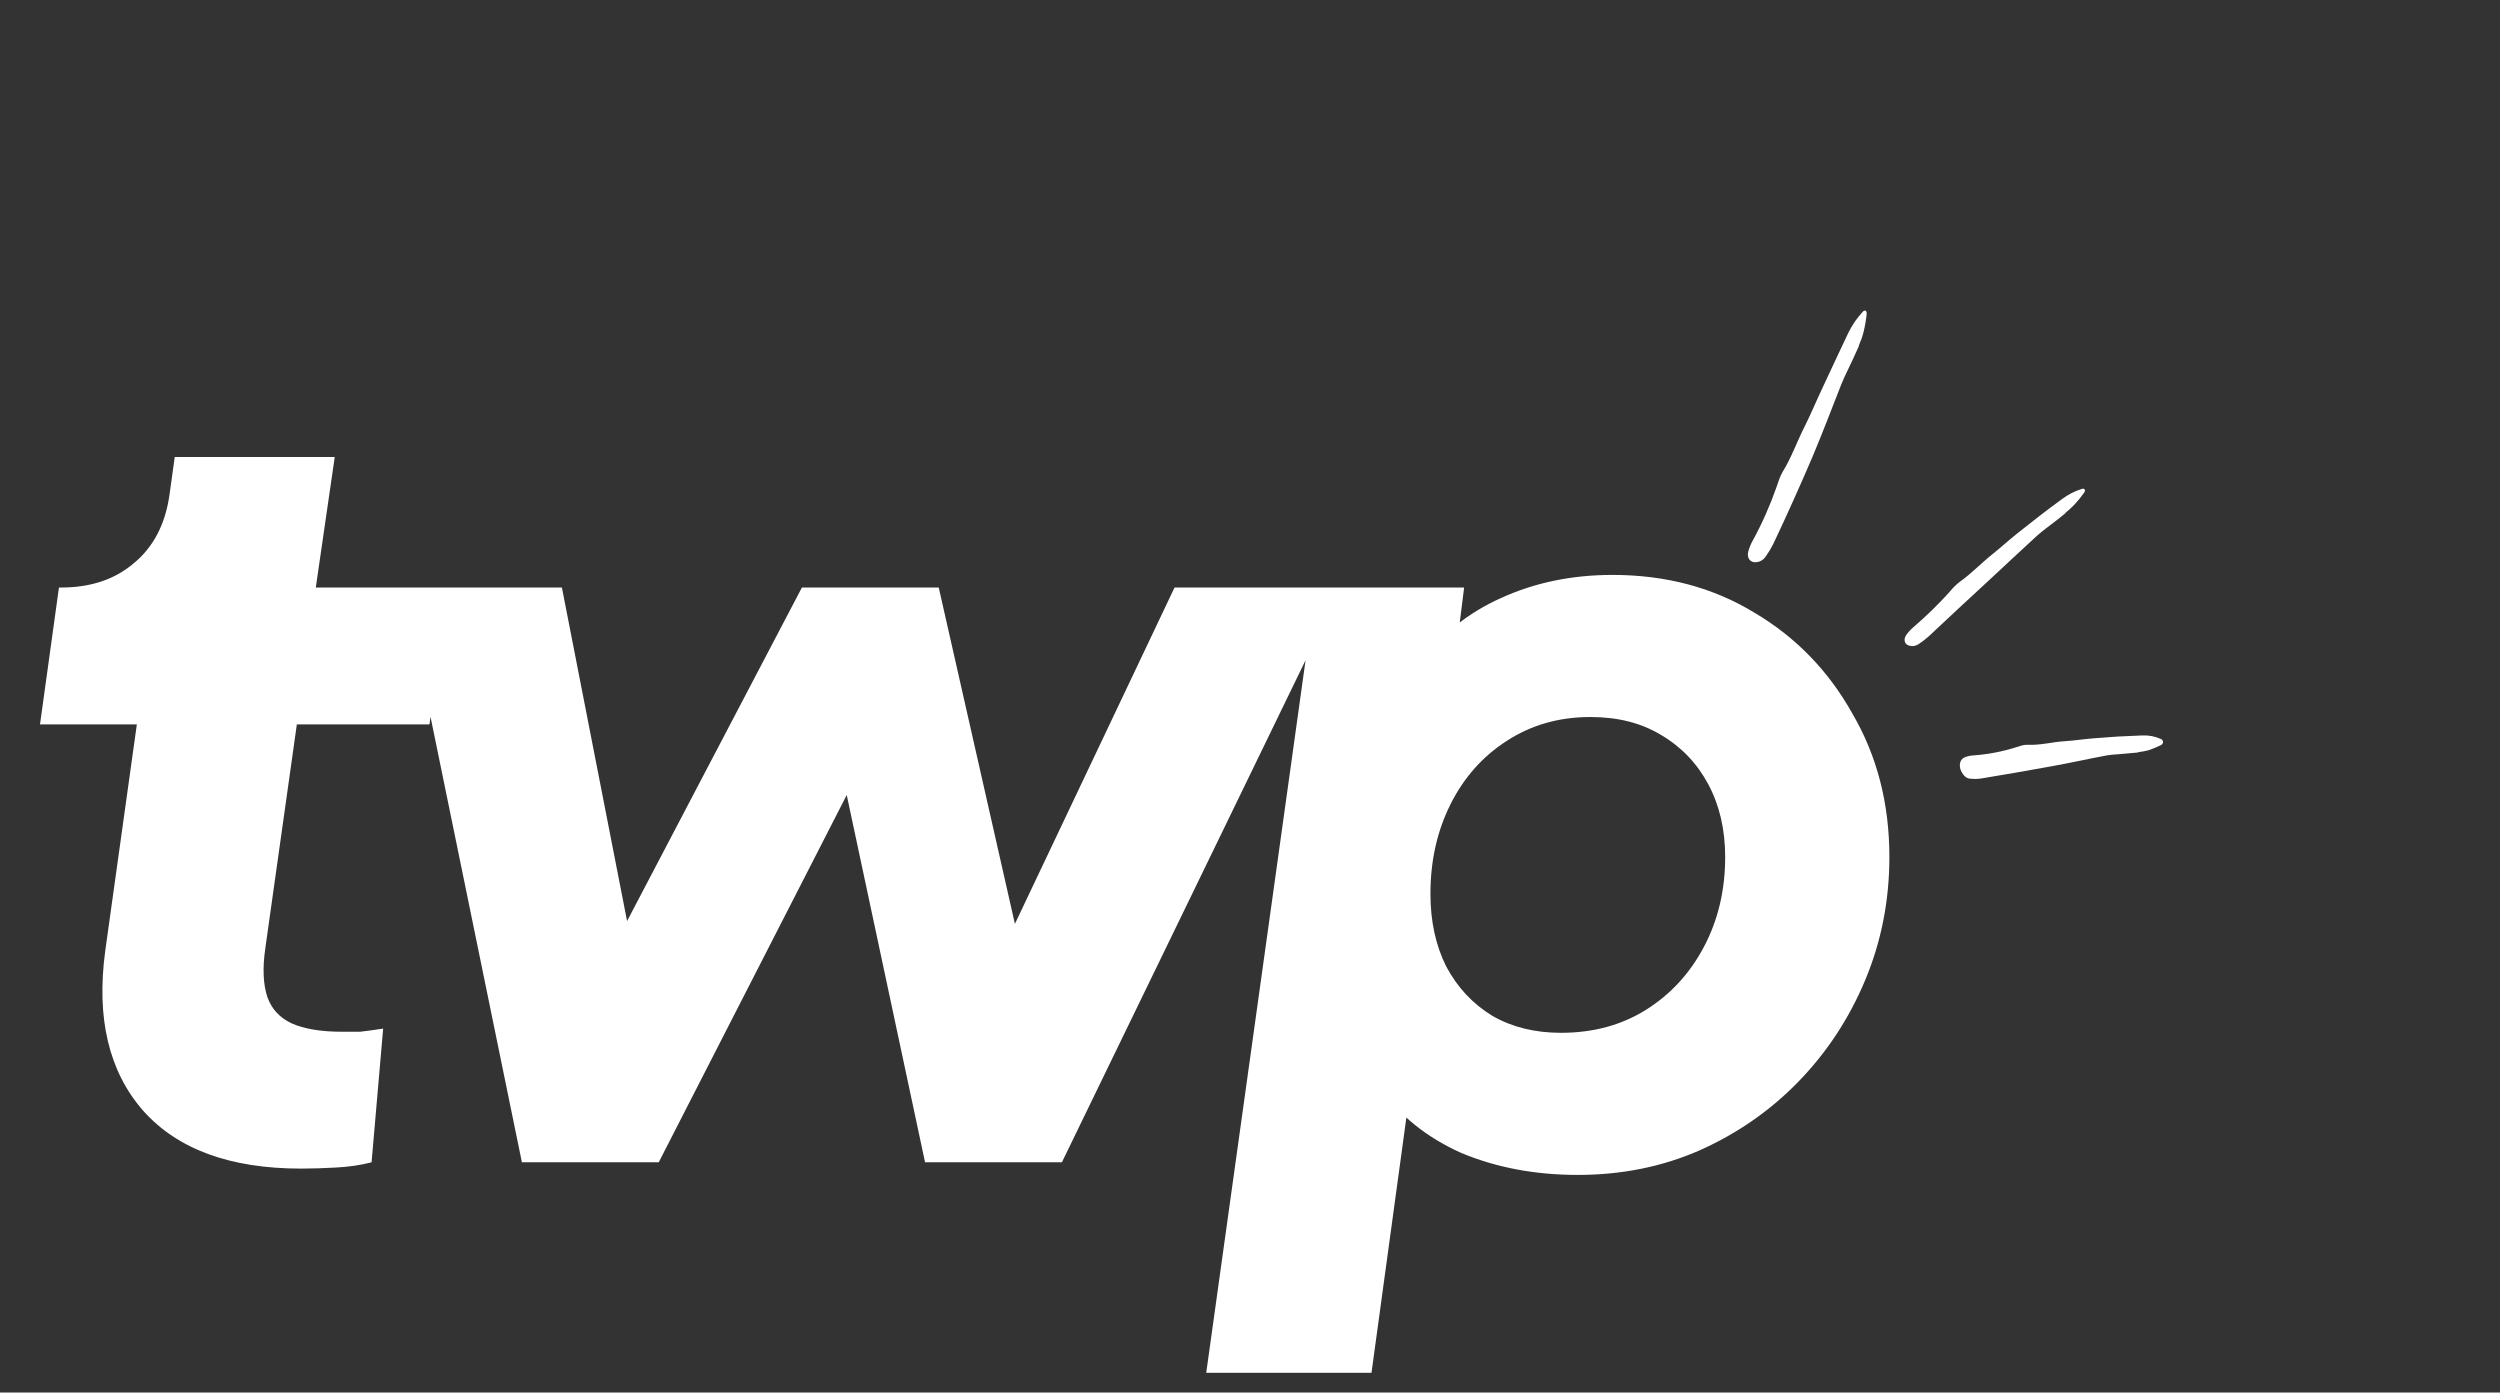<svg width="228" height="127" viewBox="0 0 228 127" fill="none" xmlns="http://www.w3.org/2000/svg">
<rect x="0" y="0" width="228" height="127" fill="#333333" stroke="none"/>
<path d="M27.456 106.576C20.992 106.576 16.192 104.816 13.056 101.296C9.92 97.712 8.768 92.848 9.6 86.704L12.48 66.064H3.648L5.376 53.584H5.568C8.256 53.584 10.464 52.848 12.192 51.376C13.984 49.904 15.072 47.824 15.456 45.136L15.936 41.68H30.528L28.8 53.584H40.896L39.168 66.064H27.072L24.192 86.512C23.936 88.304 24 89.776 24.384 90.928C24.768 92.016 25.504 92.816 26.592 93.328C27.744 93.84 29.28 94.096 31.2 94.096C31.776 94.096 32.32 94.096 32.832 94.096C33.408 94.032 34.112 93.936 34.944 93.808L33.888 106C32.928 106.256 31.84 106.416 30.624 106.48C29.472 106.544 28.416 106.576 27.456 106.576ZM47.597 106L36.845 53.584H51.245L58.637 91.408L53.357 91.312L73.133 53.584H85.613L94.157 91.312L89.165 91.408L107.117 53.584H122.285L96.845 106H84.365L75.725 65.488H80.813L60.077 106H47.597ZM110.008 125.2L119.992 53.584H133.528L132.28 63.568L129.496 60.496C131.416 57.872 133.88 55.888 136.888 54.544C139.96 53.136 143.352 52.432 147.064 52.432C151.928 52.432 156.248 53.584 160.024 55.888C163.8 58.128 166.776 61.2 168.952 65.104C171.192 68.944 172.312 73.296 172.312 78.16C172.312 82.128 171.576 85.872 170.104 89.392C168.632 92.912 166.584 96.016 163.96 98.704C161.4 101.328 158.392 103.408 154.936 104.944C151.544 106.416 147.864 107.152 143.896 107.152C139.992 107.152 136.44 106.48 133.24 105.136C130.104 103.728 127.64 101.744 125.848 99.184L129.016 96.4L125.08 125.2H110.008ZM142.36 94.192C145.304 94.192 147.896 93.488 150.136 92.08C152.376 90.672 154.136 88.752 155.416 86.32C156.696 83.888 157.336 81.168 157.336 78.16C157.336 75.664 156.824 73.456 155.8 71.536C154.776 69.616 153.336 68.112 151.48 67.024C149.688 65.936 147.544 65.392 145.048 65.392C142.168 65.392 139.608 66.128 137.368 67.6C135.192 69.008 133.496 70.928 132.28 73.36C131.064 75.792 130.456 78.512 130.456 81.52C130.456 84.016 130.936 86.224 131.896 88.144C132.92 90.064 134.328 91.568 136.12 92.656C137.912 93.68 139.992 94.192 142.36 94.192Z" fill="white"/>
<path d="M169.535 31.552C169.192 32.315 168.845 33.076 168.477 33.83C168.287 34.231 168.091 34.632 167.929 35.045C167.063 37.248 166.224 39.464 165.305 41.646C164.733 42.987 164.147 44.323 163.547 45.652L162.642 47.643L161.714 49.624C161.516 50.02 161.286 50.4 161.027 50.759C160.928 50.911 160.794 51.037 160.636 51.127C160.478 51.217 160.302 51.268 160.12 51.276C159.618 51.309 159.295 50.888 159.44 50.306C159.544 49.931 159.694 49.569 159.887 49.231C160.312 48.451 160.702 47.657 161.058 46.847C161.416 46.039 161.741 45.216 162.033 44.378C162.195 43.916 162.336 43.424 162.587 43.016C163.386 41.714 163.89 40.268 164.576 38.911C165.086 37.902 165.52 36.854 165.999 35.829L167.28 33.086C167.701 32.17 168.146 31.263 168.571 30.347C168.746 29.995 168.945 29.654 169.165 29.328C169.381 29.025 169.613 28.735 169.861 28.457C170.08 28.211 170.273 28.312 170.235 28.686C170.179 29.223 170.086 29.755 169.956 30.279C169.903 30.494 169.838 30.708 169.763 30.918C169.68 31.125 169.597 31.332 169.514 31.539L169.535 31.552Z" fill="white"/>
<path d="M188.361 46.809L187.526 47.478L186.673 48.128C186.372 48.359 186.069 48.591 185.789 48.846C185.415 49.185 185.045 49.529 184.676 49.875L183.564 50.904L181.346 52.968L178.608 55.501L175.884 58.05C175.601 58.301 175.301 58.531 174.985 58.738C174.859 58.828 174.713 58.888 174.56 58.912C174.407 58.937 174.25 58.925 174.103 58.878C173.692 58.757 173.563 58.326 173.856 57.9C174.052 57.627 174.282 57.38 174.541 57.166C175.698 56.17 176.791 55.103 177.813 53.969C178.078 53.638 178.379 53.337 178.712 53.074C179.789 52.316 180.691 51.353 181.716 50.536C182.478 49.93 183.199 49.269 183.959 48.659C185.319 47.575 186.689 46.506 188.097 45.487C188.628 45.094 189.22 44.792 189.849 44.593C190.121 44.506 190.244 44.688 190.06 44.951C189.793 45.325 189.502 45.682 189.189 46.019C188.925 46.292 188.644 46.549 188.35 46.789L188.361 46.809Z" fill="white"/>
<path d="M194.992 68.628C194.377 68.685 193.76 68.74 193.143 68.791C192.814 68.805 192.487 68.837 192.162 68.889C191.3 69.047 190.442 69.224 189.584 69.401C188.726 69.576 187.867 69.746 187.007 69.902C185.947 70.097 184.886 70.28 183.826 70.466L180.641 71.005C180.313 71.047 179.981 71.05 179.653 71.012C179.336 70.987 179.089 70.746 178.9 70.407C178.625 69.913 178.699 69.317 179.106 69.104C179.371 68.977 179.659 68.906 179.952 68.896C181.275 68.803 182.583 68.554 183.848 68.156C184.199 68.046 184.56 67.903 184.923 67.923C186.079 67.98 187.182 67.665 188.319 67.597C189.163 67.544 190 67.412 190.843 67.343C191.594 67.282 192.346 67.226 193.098 67.176L195.358 67.072C195.947 67.042 196.536 67.153 197.074 67.396C197.129 67.417 197.178 67.454 197.212 67.503C197.246 67.552 197.265 67.61 197.267 67.67C197.268 67.729 197.251 67.788 197.219 67.838C197.186 67.888 197.14 67.928 197.085 67.951C196.72 68.129 196.345 68.285 195.963 68.418C195.644 68.502 195.319 68.563 194.992 68.6L194.992 68.628Z" fill="white"/>
</svg>
